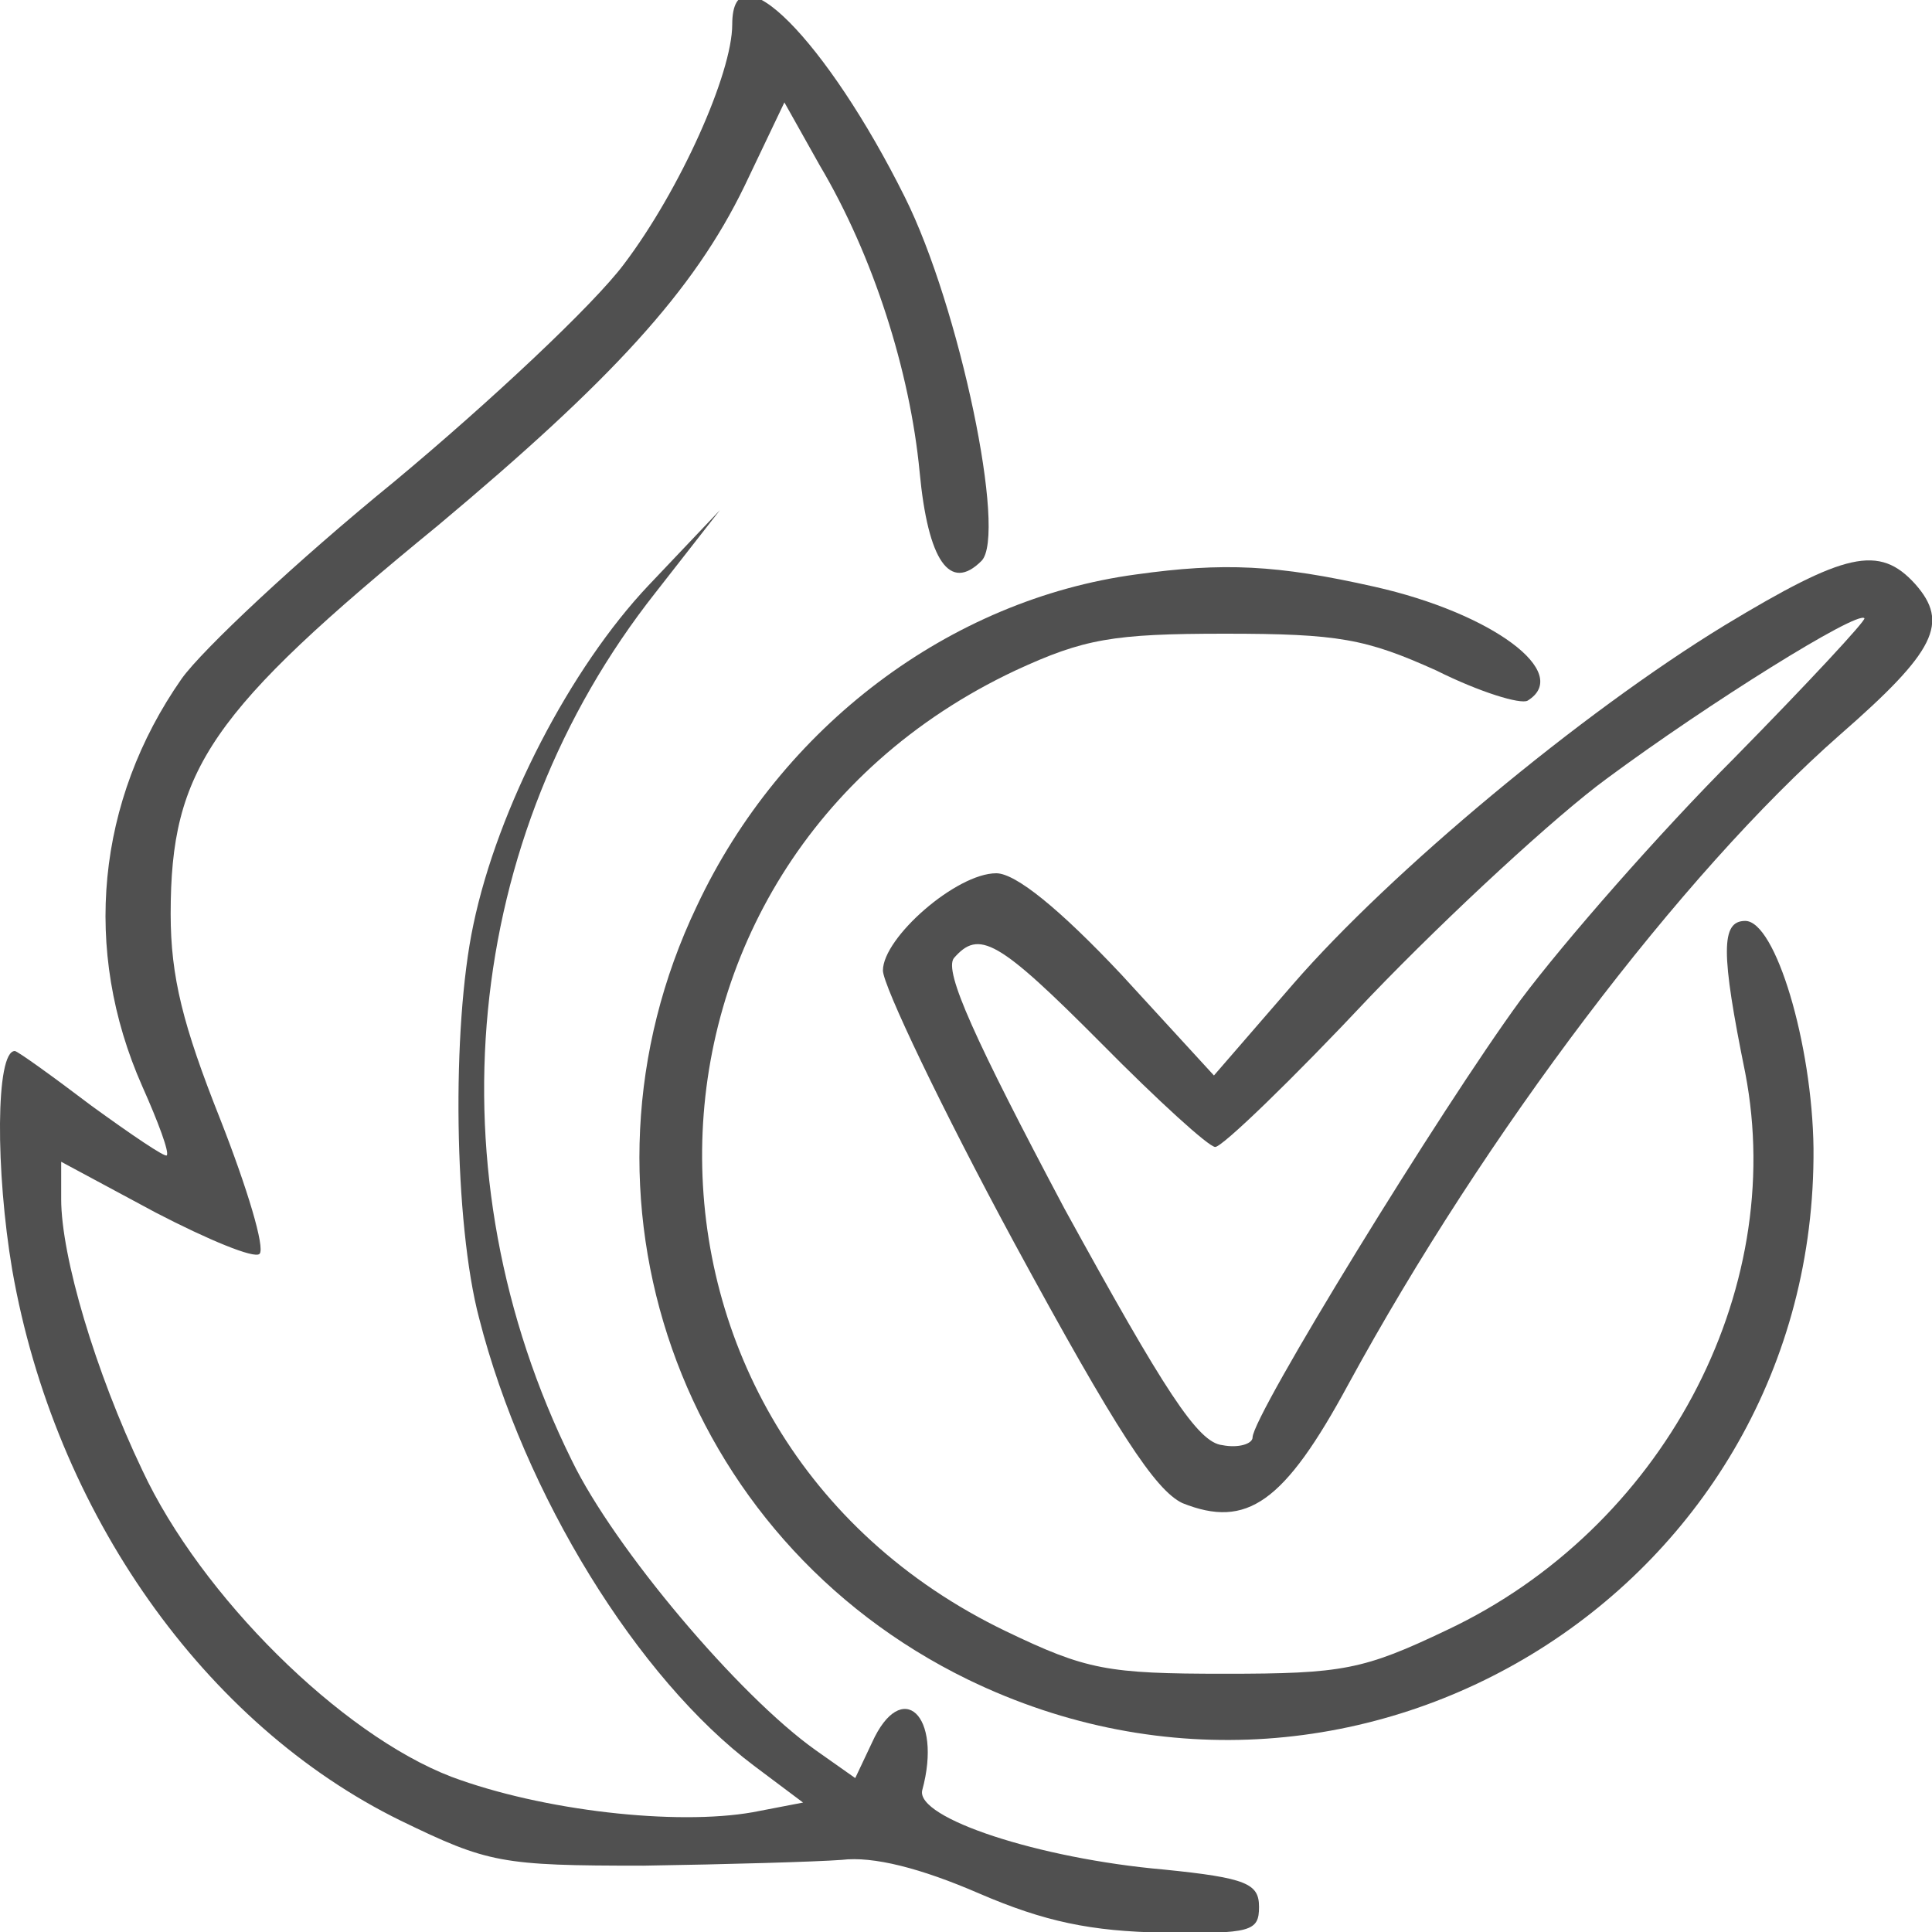 <svg version="1.2" xmlns="http://www.w3.org/2000/svg" viewBox="0 0 300 300" width="300" height="300">
	<title>1WgoBI01</title>
	<style>
		.s0 { fill: #505050 } 
	</style>
	<g>
		<path class="s0" d="m113.7 3.8c0 7.6-8.1 25.7-16.8 37.2-4.7 6.3-20.8 21.4-35.7 33.8-15.1 12.3-29.8 26.1-33 30.6-13.2 18.9-15.5 42.1-6.1 63.3 2.5 5.6 4.2 10.2 3.8 10.7-0.2 0.4-5.5-3.2-11.7-7.7-6.2-4.7-11.5-8.5-11.9-8.5-3 0-3 18.7-0.4 34 6.6 37.7 29.9 70.6 60.3 85.5 13.6 6.6 15.6 7 37.7 7 12.9-0.2 26.8-0.6 30.8-0.9 4.9-0.6 12.3 1.3 21.3 5.2 10.2 4.4 17.4 5.9 28.7 6.1 13.6 0.2 14.8-0.2 14.8-4 0-3.6-1.9-4.5-14.8-5.8-19.4-1.7-38.5-8-37.5-12.3 3.2-11.7-3.2-17.6-7.8-7.4l-2.6 5.5-6.1-4.3c-12-8.5-31.3-31.4-37.9-45-22.1-44.7-17-96.8 13-134.8l10-12.8-11.1 11.7c-12.1 12.8-23.4 34.5-27.2 52.7-3.4 16-3 46.4 0.9 61.1 7 27.4 24.6 55.9 42.7 69.5l7.6 5.7-7.8 1.5c-11.9 2.1-32.6-0.2-46.8-5.5-17.2-6.6-38.9-28.1-48-47.6-7.3-15.3-12.6-33.2-12.6-42.1v-5.8l14.7 7.9c8.1 4.2 15.3 7.2 16.1 6.4 0.9-0.9-1.9-10.2-6.1-20.9-5.8-14.6-7.7-22.1-7.7-31.9 0-22.5 6.2-31.4 41.5-60.3 27-22.6 39.7-36.4 47.6-52.7l6.2-13 5.5 9.8c8.3 14 14 31.9 15.5 47.6 1.3 13.8 4.7 18.7 9.6 13.8 4-4-3.4-39.5-11.9-56.5-12.1-24.3-26.8-39.2-26.8-26.8z"/>
		<path class="s0" d="m176.4 89.2c-28.9 3.9-55.1 23.6-68.2 51.5-21.5 45-2.8 98.2 42.1 120.1 61.2 29.7 131.8-14.7 131.3-82.5-0.2-16.2-5.9-35.3-10.6-35.3-3.8 0-3.8 4.9 0 23.6 6.6 34.2-13 70.8-46.3 86.5-13 6.2-16.2 6.8-34.5 6.8-18.3 0-21.5-0.6-34-6.6-63.6-30.6-62.7-119 1.5-149.2 10.6-4.9 15.1-5.7 32.5-5.7 17.7 0 21.9 0.8 32.8 5.7 6.8 3.4 13.1 5.3 14.2 4.7 7-4.3-5.5-13.6-23.8-17.7-15.1-3.4-23.4-3.8-37-1.9z"/>
		<path class="s0" d="m267.8 97.1c-22.3 13.6-51.9 38.3-67 55.7l-12.3 14.2-14.4-15.7c-9.6-10.2-16.4-15.7-19.4-15.7-6.2 0-17.6 10-17.6 15.1 0 2.3 9.1 21.4 20.4 42.3 15.9 29.3 21.9 38.4 26.1 40.4 10 4 15.8 0 25.8-18.5 21.2-38.9 51.6-79.1 76.3-100.8 14.9-13 17-17.4 11.7-23.4-5.6-6.2-10.9-4.9-29.6 6.4zm1.5 20.6c-11.5 11.5-26.4 28.5-33.2 37.6-12.3 16.8-41.6 64.5-41.6 67.9 0 1-2.2 1.7-4.7 1.2-3.8-0.4-8.9-8.3-24.5-36.7-14-26.4-18.7-36.8-17.2-38.9 3.9-4.5 6.8-3 23 13.3 8.7 8.8 16.6 16 17.6 16 1.1 0 11.9-10.4 24.1-23.4 12.3-12.8 28.9-28.1 36.7-33.8 15.8-11.7 38.9-26.1 40-24.9 0.4 0.2-8.7 10-20.2 21.7z"/>
	</g>
</svg>